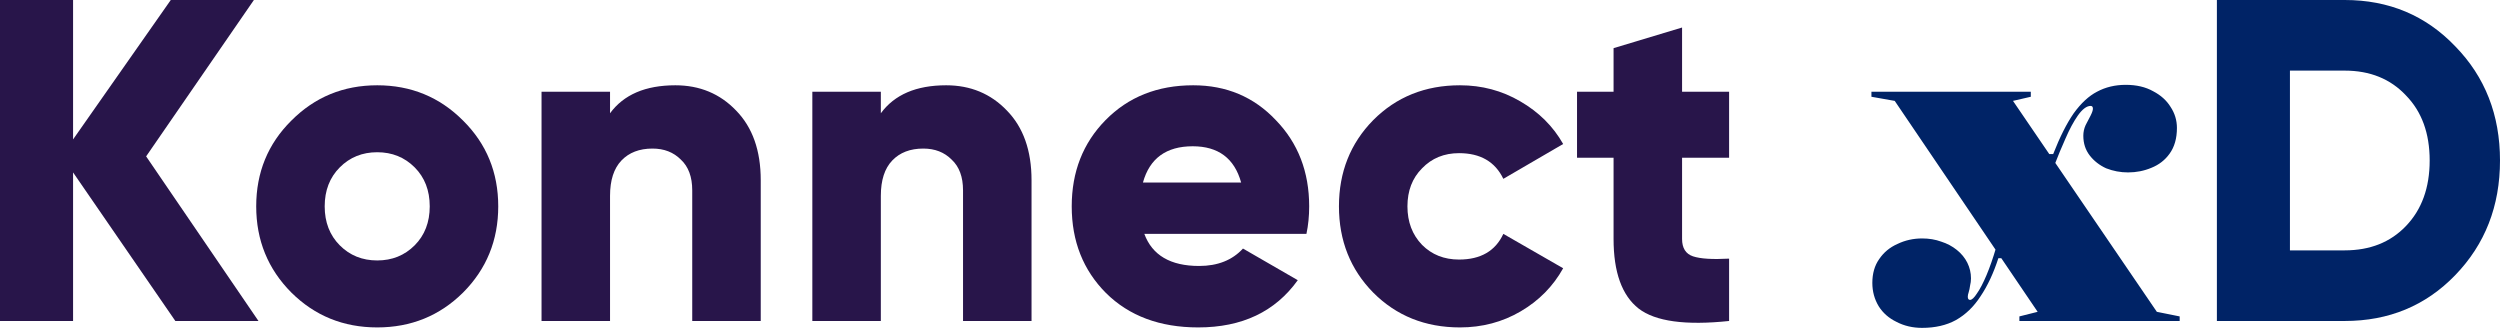 <svg xmlns="http://www.w3.org/2000/svg" width="122" height="16" viewBox="0 0 122 16" fill="none"><path d="M12.613 15.664H8.557L3.566 8.414V15.664H0V0H3.566V6.803L8.334 0H12.39L7.131 7.631L12.613 15.664Z" fill="#28154A"></path><path d="M22.598 14.277C21.454 15.411 20.057 15.978 18.408 15.978C16.759 15.978 15.363 15.411 14.219 14.277C13.075 13.128 12.503 11.726 12.503 10.07C12.503 8.414 13.075 7.019 14.219 5.885C15.363 4.737 16.759 4.162 18.408 4.162C20.057 4.162 21.454 4.737 22.598 5.885C23.742 7.019 24.314 8.414 24.314 10.07C24.314 11.726 23.742 13.128 22.598 14.277ZM16.581 11.972C17.071 12.464 17.68 12.71 18.408 12.71C19.136 12.71 19.745 12.464 20.236 11.972C20.726 11.48 20.971 10.846 20.971 10.07C20.971 9.294 20.726 8.66 20.236 8.168C19.745 7.676 19.136 7.429 18.408 7.429C17.68 7.429 17.071 7.676 16.581 8.168C16.091 8.66 15.845 9.294 15.845 10.07C15.845 10.846 16.091 11.48 16.581 11.972Z" fill="#28154A"></path><path d="M32.957 4.162C34.145 4.162 35.133 4.572 35.92 5.393C36.723 6.214 37.124 7.347 37.124 8.794V15.664H33.781V9.287C33.781 8.63 33.595 8.131 33.224 7.787C32.867 7.429 32.407 7.25 31.842 7.25C31.203 7.25 30.698 7.444 30.327 7.832C29.956 8.22 29.77 8.794 29.77 9.555V15.664H26.427V4.476H29.77V5.527C30.438 4.617 31.501 4.162 32.957 4.162Z" fill="#28154A"></path><path d="M46.172 4.162C47.36 4.162 48.348 4.572 49.135 5.393C49.938 6.214 50.339 7.347 50.339 8.794V15.664H46.996V9.287C46.996 8.63 46.81 8.131 46.439 7.787C46.082 7.429 45.622 7.25 45.057 7.25C44.418 7.25 43.913 7.444 43.542 7.832C43.17 8.22 42.985 8.794 42.985 9.555V15.664H39.642V4.476H42.985V5.527C43.653 4.617 44.715 4.162 46.172 4.162Z" fill="#28154A"></path><path d="M55.843 11.413C56.229 12.457 57.121 12.979 58.517 12.979C59.423 12.979 60.137 12.696 60.657 12.129L63.331 13.673C62.231 15.209 60.612 15.978 58.473 15.978C56.601 15.978 55.1 15.418 53.971 14.299C52.857 13.18 52.3 11.771 52.3 10.07C52.3 8.384 52.85 6.982 53.949 5.863C55.063 4.729 56.489 4.162 58.228 4.162C59.847 4.162 61.191 4.729 62.261 5.863C63.346 6.982 63.888 8.384 63.888 10.07C63.888 10.547 63.843 10.995 63.754 11.413H55.843ZM55.776 8.906H60.567C60.241 7.728 59.453 7.138 58.205 7.138C56.913 7.138 56.103 7.728 55.776 8.906Z" fill="#28154A"></path><path d="M71.246 15.978C69.552 15.978 68.141 15.411 67.012 14.277C65.898 13.143 65.341 11.741 65.341 10.07C65.341 8.399 65.898 6.997 67.012 5.863C68.141 4.729 69.552 4.162 71.246 4.162C72.316 4.162 73.296 4.423 74.188 4.945C75.094 5.468 75.792 6.161 76.282 7.027L73.363 8.727C72.962 7.892 72.242 7.474 71.201 7.474C70.474 7.474 69.872 7.72 69.397 8.213C68.921 8.69 68.683 9.309 68.683 10.07C68.683 10.831 68.921 11.457 69.397 11.95C69.872 12.427 70.474 12.666 71.201 12.666C72.256 12.666 72.977 12.248 73.363 11.413L76.282 13.091C75.792 13.971 75.101 14.672 74.21 15.194C73.319 15.716 72.331 15.978 71.246 15.978Z" fill="#28154A"></path><path d="M84.38 7.698H82.085V11.659C82.085 12.106 82.263 12.39 82.619 12.509C82.976 12.628 83.563 12.666 84.38 12.621V15.664C82.255 15.888 80.785 15.687 79.968 15.06C79.15 14.419 78.742 13.285 78.742 11.659V7.698H76.959V4.476H78.742V2.35L82.085 1.343V4.476H84.38V7.698Z" fill="#28154A"></path><path d="M98.546 15.664V15.441L99.437 15.217L92.462 4.923L91.326 4.722V4.476H99.103V4.722L98.234 4.923L105.254 15.217L106.368 15.441V15.664H98.546ZM93.799 16C93.339 16 92.923 15.903 92.552 15.709C92.18 15.53 91.89 15.277 91.682 14.948C91.474 14.605 91.37 14.225 91.37 13.807C91.37 13.345 91.482 12.957 91.705 12.643C91.927 12.315 92.225 12.069 92.596 11.905C92.968 11.726 93.369 11.636 93.799 11.636C94.141 11.636 94.453 11.689 94.735 11.793C95.018 11.883 95.27 12.017 95.493 12.196C95.716 12.375 95.887 12.584 96.006 12.822C96.124 13.061 96.184 13.315 96.184 13.583C96.184 13.703 96.169 13.822 96.139 13.941C96.124 14.061 96.102 14.165 96.073 14.255C96.043 14.344 96.028 14.419 96.028 14.478C96.028 14.583 96.065 14.635 96.139 14.635C96.228 14.635 96.34 14.53 96.474 14.322C96.622 14.113 96.778 13.815 96.942 13.427C97.105 13.039 97.261 12.591 97.409 12.084L97.744 12.599H97.521C97.283 13.33 96.994 13.949 96.652 14.456C96.325 14.963 95.924 15.351 95.448 15.62C94.988 15.873 94.438 16 93.799 16ZM103.85 8.414C103.478 8.414 103.122 8.347 102.78 8.213C102.453 8.063 102.186 7.855 101.978 7.586C101.77 7.317 101.666 6.997 101.666 6.624C101.666 6.445 101.703 6.273 101.777 6.109C101.866 5.93 101.948 5.773 102.022 5.639C102.097 5.49 102.134 5.378 102.134 5.303C102.134 5.214 102.097 5.169 102.022 5.169C101.829 5.169 101.621 5.326 101.398 5.639C101.19 5.938 100.99 6.31 100.797 6.758C100.604 7.191 100.433 7.601 100.284 7.989L99.972 7.519H100.195C100.522 6.683 100.856 6.02 101.198 5.527C101.554 5.035 101.933 4.684 102.334 4.476C102.75 4.252 103.218 4.14 103.738 4.14C104.258 4.14 104.704 4.244 105.075 4.453C105.447 4.647 105.729 4.901 105.922 5.214C106.13 5.527 106.234 5.87 106.234 6.243C106.234 6.751 106.115 7.168 105.878 7.497C105.655 7.81 105.358 8.041 104.986 8.19C104.63 8.339 104.251 8.414 103.85 8.414Z" fill="#002366"></path><path d="M114.423 0C116.577 0 118.375 0.753 119.816 2.26C121.272 3.752 122 5.609 122 7.832C122 10.055 121.272 11.92 119.816 13.427C118.375 14.918 116.577 15.664 114.423 15.664H108.184V0H114.423ZM114.423 12.218C115.656 12.218 116.652 11.823 117.409 11.032C118.182 10.227 118.568 9.16 118.568 7.832C118.568 6.504 118.182 5.445 117.409 4.655C116.652 3.849 115.656 3.446 114.423 3.446H111.749V12.218H114.423Z" fill="#002366"></path></svg>